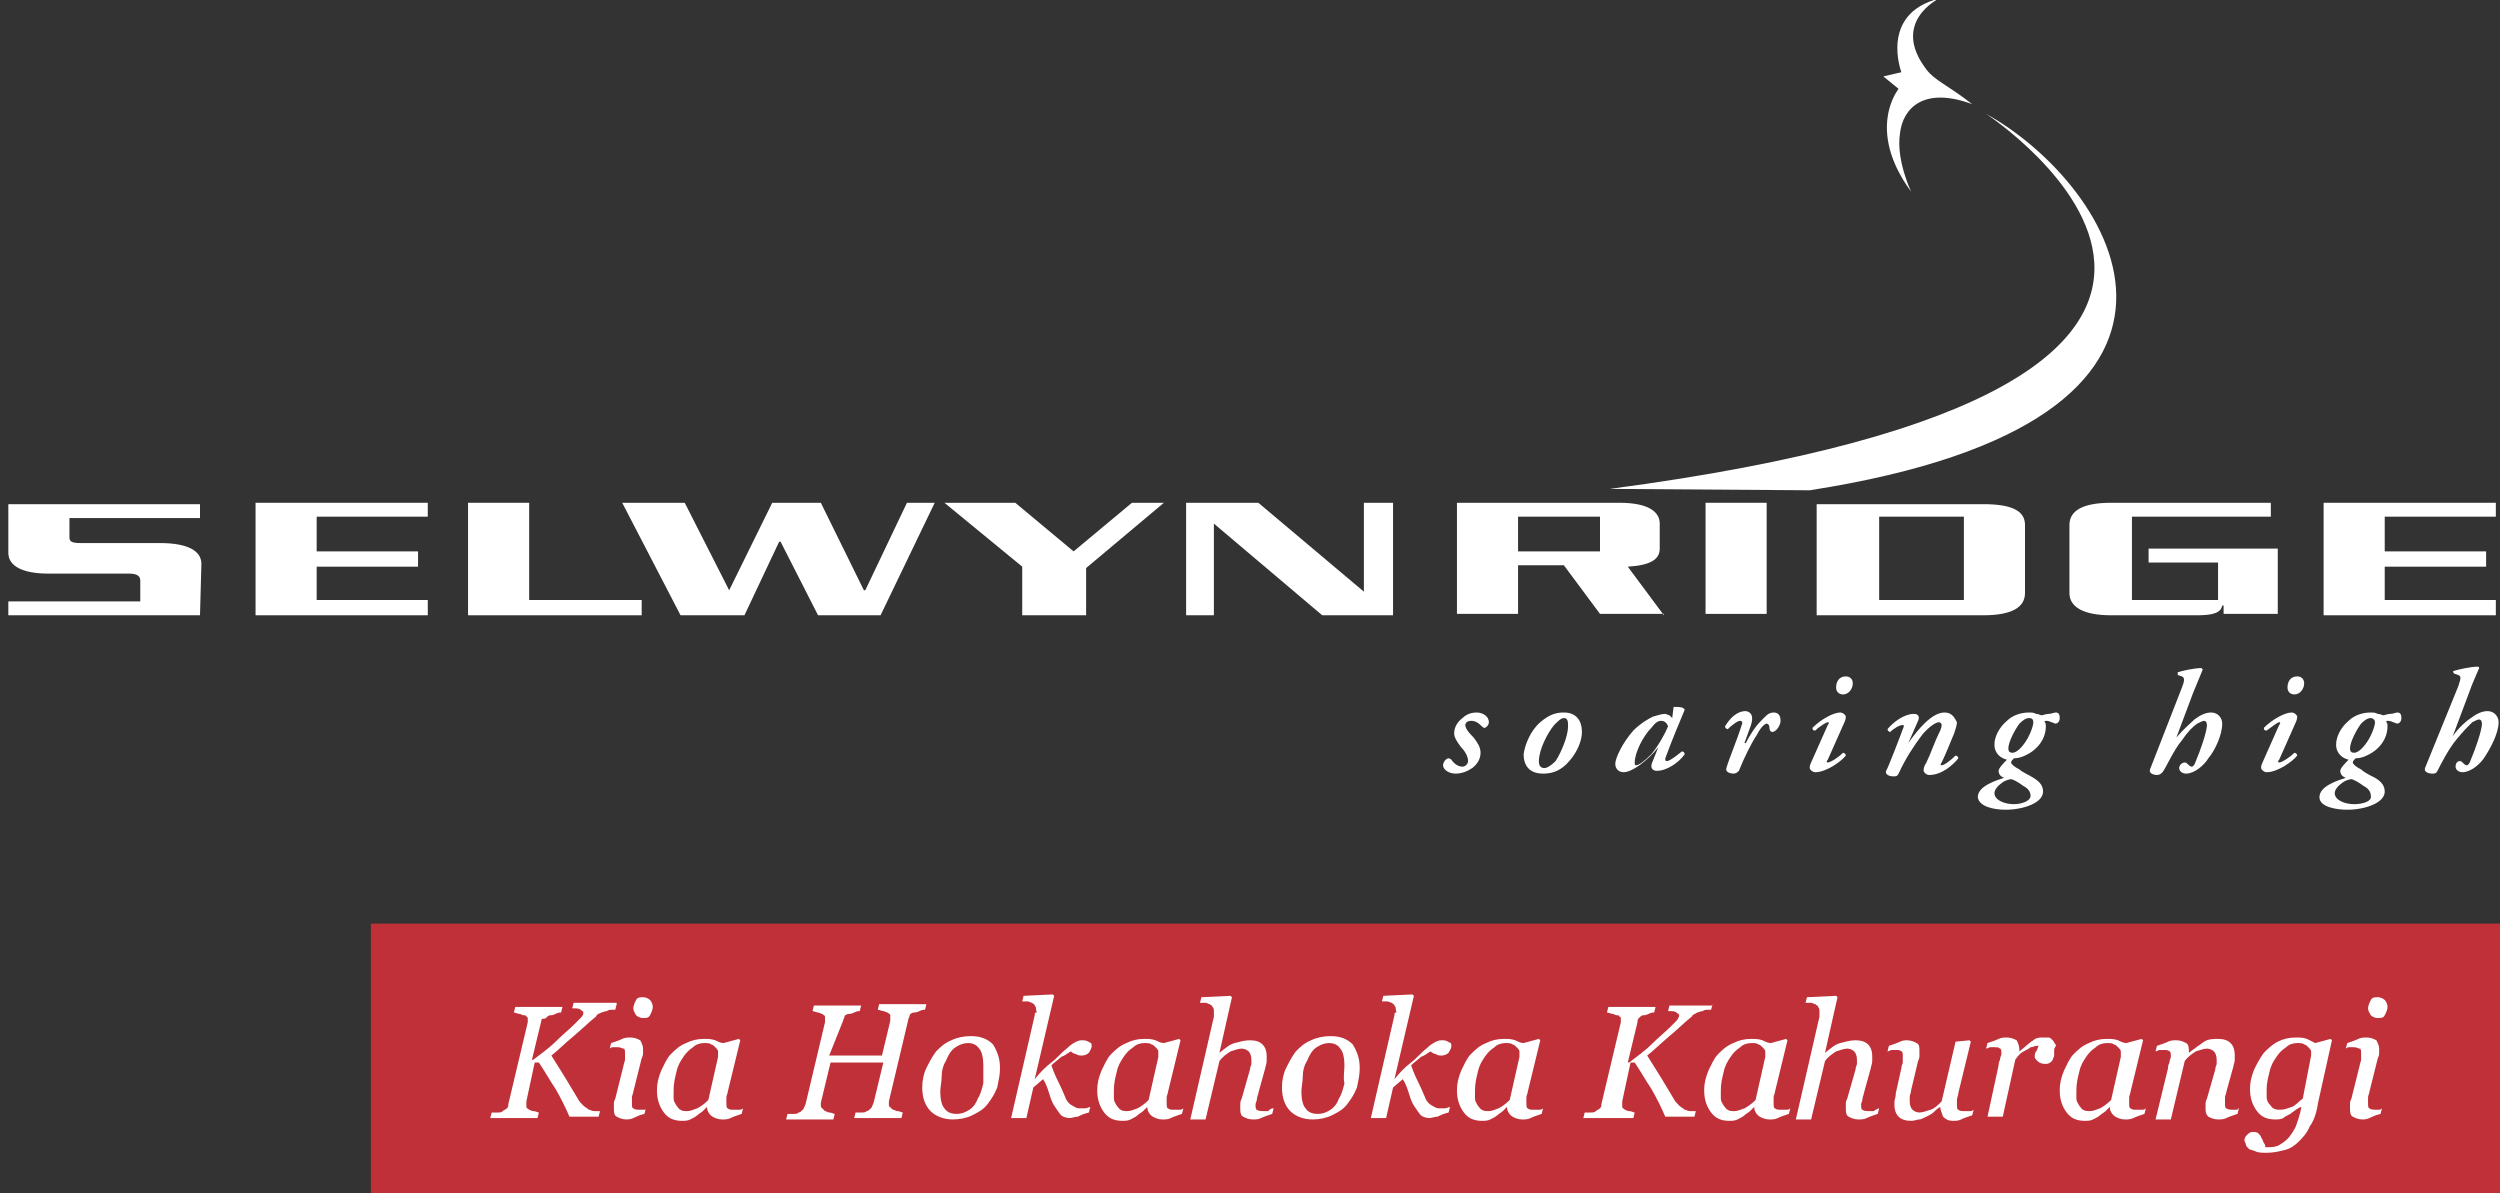 <?xml version="1.0" encoding="utf-8"?>
<!-- Generator: Adobe Illustrator 24.0.3, SVG Export Plug-In . SVG Version: 6.00 Build 0)  -->
<svg version="1.1" id="Layer_1" xmlns="http://www.w3.org/2000/svg" xmlns:xlink="http://www.w3.org/1999/xlink" x="0px" y="0px"
	 width="180px" height="85.9px" viewBox="0 0 180 85.9" style="enable-background:new 0 0 180 85.9;" xml:space="preserve">
<rect x="0" y="0" width="180" height="85.9" fill="#333333" stroke="none"/>
<style type="text/css">
	.st0{fill:#BF3038;}
	.st1{fill:#FFFFFF;}
</style>
<g>
	<rect x="26.7" y="66.5" class="st0" width="153.4" height="19.4"/>
	<g>
		<path class="st1" d="M14.4,44.3H0.6v-1l9.5,0v-1.5c0-0.3-0.2-0.5-0.8-0.5H3.5c-1.8,0-2.9-0.5-2.9-1.5l0-3.5h13.8v1H5l0,0.5v0.9
			c0,0.3,0.2,0.4,0.8,0.4h5.7c2.1,0,3,0.6,3,1.5L14.4,44.3z"/>
		<polygon class="st1" points="18.4,44.3 18.4,36.2 30.8,36.2 30.8,37.2 22.8,37.2 22.8,39.7 30.1,39.7 30.1,40.8 22.8,40.8 
			22.8,43.2 30.8,43.2 30.8,44.3 		"/>
		<polygon class="st1" points="33.7,44.3 33.7,36.2 38.1,36.2 38.1,43.2 46.2,43.2 46.2,44.3 		"/>
		<polygon class="st1" points="63.4,44.3 58.9,44.3 56.2,39 56.1,39 53.6,44.3 49,44.3 44.8,36.2 49.3,36.2 52.5,42.5 52.5,42.5 
			55.6,36.2 59.1,36.2 62.2,42.5 62.3,42.5 65.3,36.2 67.3,36.2 		"/>
		<polygon class="st1" points="78.2,40.9 78.2,44.3 73.6,44.3 73.6,40.8 68,36.2 73.1,36.2 77.3,39.7 81.5,36.2 83.8,36.2 		"/>
		<polygon class="st1" points="95.2,44.3 87.4,37.7 87.4,37.7 87.4,44.3 85.4,44.3 85.4,36.2 90.6,36.2 98.2,42.6 98.2,42.6 
			98.2,36.2 100.3,36.2 100.3,44.3 		"/>
		<g>
			<polygon class="st1" points="167.3,44.3 167.3,36.2 179.7,36.2 179.7,37.2 171.7,37.2 171.7,39.7 179,39.7 179,40.8 171.7,40.8 
				171.7,43.2 179.7,43.2 179.7,44.3 			"/>
			<path class="st1" d="M115.2,39.7l-5.9,0v-2.5l5.9,0V39.7z M119.8,44.3l-2.6-3.5c1.6-0.1,2.3-0.5,2.3-1.3v-1.8
				c0-0.9-0.9-1.5-2.9-1.5h-11.7v8h4.4v-3.5h3.3l2.6,3.5H119.8z"/>
			<rect x="122.8" y="36.2" class="st1" width="4.4" height="8"/>
			<path class="st1" d="M141.4,43.2l-6.1,0v-6l6.1,0V43.2z M145.8,42.7v-4.9c0-1-0.9-1.5-3-1.5h-12v8h12
				C144.9,44.3,145.8,43.7,145.8,42.7z"/>
			<path class="st1" d="M160.1,44.3v-0.7c0,0,0,0-0.1,0c-0.1,0.5-0.6,0.7-1.8,0.7h-6.2c-2,0-3-0.6-3-1.6v-4.9c0-1,0.9-1.6,3-1.6
				h11.5v1l-10,0v6h6.2v-2.7h-5v-1h9.3v4.7H160.1z"/>
		</g>
		<path class="st1" d="M115.9,35.2C172.8,27.7,143,8.2,143,8.2c9.2,5.1,20,22-12.7,27.1"/>
		<path class="st1" d="M135.6,5.5l1.1,0.9c0,0-2.4,2.9,0.9,7.4c0,0-1.1-2.3-0.8-4.2c0.2-1.8,1.7-3.4,5.2-2.1
			c-1.8-1.4-2.7-1.7-3.3-2.5c-2.6-3.4,0.9-5.1,0.9-5.1c-4.3,1.1-2.7,5.3-2.7,5.3L135.6,5.5z"/>
		<path class="st1" d="M104.8,55.7c0.5,0,0.9-0.2,1.2-0.4c0.4-0.3,0.6-0.7,0.6-1.1c0-0.4-0.2-0.7-0.5-1.1c-0.2-0.2-0.6-0.6-0.6-0.9
			c0-0.1,0.1-0.3,0.4-0.3c0.3,0,0.5,0.1,0.8,0.4c0.1,0.1,0.1,0.1,0.2,0.1c0.1,0,0.3-0.2,0.3-0.4c0-0.4-0.4-0.7-0.9-0.7
			c-0.3,0-0.7,0.1-1,0.4c-0.4,0.3-0.6,0.7-0.6,1.1c0,0.3,0.2,0.6,0.5,1c0.2,0.2,0.5,0.6,0.5,1c0,0.2-0.2,0.4-0.4,0.4
			c-0.3,0-0.6-0.2-0.8-0.5c-0.1-0.1-0.2-0.1-0.2-0.1c-0.2,0-0.4,0.3-0.4,0.5C103.9,55.4,104.3,55.7,104.8,55.7z"/>
		<path class="st1" d="M111.2,55.3c-0.3,0-0.4-0.2-0.4-0.5c0-0.8,0.6-2,1.1-2.6c0.3-0.3,0.5-0.5,0.7-0.5c0.3,0,0.3,0.3,0.3,0.6
			c0,0.7-0.5,1.9-0.9,2.5C111.7,55.1,111.4,55.3,111.2,55.3z M109.7,54.3c0,0.8,0.4,1.4,1.4,1.4c0.5,0,1.1-0.1,1.7-0.7
			c0.7-0.7,1.1-1.6,1.1-2.3c0-0.8-0.4-1.4-1.3-1.4c-0.5,0-1,0.1-1.7,0.7C110.2,52.6,109.8,53.6,109.7,54.3z"/>
		<path class="st1" d="M119.6,51.9c0.2,0,0.4,0.1,0.5,0.4c-0.2,0.5-0.7,1.4-1.2,2c-0.5,0.5-0.9,0.8-1.1,0.8c-0.1,0-0.1-0.1-0.1-0.2
			c0-0.7,0.6-1.9,1.2-2.5C119.2,52,119.4,51.9,119.6,51.9z M120.4,51.7c-0.1-0.1-0.2-0.2-0.2-0.2c-0.1,0-0.2-0.1-0.3-0.1
			c-0.3,0-0.5,0.1-0.9,0.2c-0.4,0.2-0.9,0.5-1.4,1c-0.8,0.9-1.3,2-1.3,2.4c0,0.3,0.2,0.6,0.6,0.6c0.6,0,1.7-0.8,2.5-1.8h0l-0.4,1
			c-0.1,0.2-0.1,0.3-0.1,0.4c0,0.1,0.1,0.3,0.4,0.3c0.7,0,1.6-0.6,2-1.2c0-0.1-0.1-0.2-0.2-0.2c-0.5,0.4-0.9,0.7-1.1,0.7
			c-0.1,0-0.1-0.1-0.1-0.2c0.4-1.1,1.1-2.8,1.4-3.5c-0.1-0.2-0.4-0.2-0.6-0.2c-0.1,0-0.2,0-0.2,0L120.4,51.7z"/>
		<path class="st1" d="M126,52.4l-0.4,1.1h0.1c0.3-0.6,0.7-1.2,1-1.5c0.4-0.4,0.6-0.7,1-0.7c0.4,0,0.5,0.3,0.5,0.6
			c0,0.3-0.3,0.8-0.6,0.8c-0.1,0-0.2-0.1-0.2-0.3c0-0.2-0.1-0.3-0.2-0.3c-0.1,0-0.4,0.2-0.7,0.8c-0.4,0.6-0.9,1.6-1.3,2.6
			c-0.1,0.1-0.2,0.2-0.4,0.2c-0.2,0-0.6-0.1-0.5-0.4c0.2-0.7,0.8-2.1,1.1-3.1c0.1-0.2,0-0.3-0.1-0.3c-0.2,0-0.6,0.3-0.9,0.6
			c-0.1,0-0.2-0.1-0.2-0.2c0.3-0.5,0.8-1.1,1.5-1.1C126.3,51.3,126.2,51.9,126,52.4z"/>
		<path class="st1" d="M132.8,52c0.1-0.2,0.1-0.4,0.1-0.4c0-0.1-0.2-0.3-0.4-0.3c-0.5,0-1.4,0.5-2,1.1c0,0.1,0,0.2,0.2,0.2
			c0.3-0.3,0.8-0.6,0.9-0.6c0.1,0,0.1,0.1,0,0.2l-1.2,2.7c-0.1,0.2-0.1,0.3-0.1,0.4c0,0.1,0.2,0.3,0.4,0.3c0.8,0,1.9-0.8,2.2-1.2
			c0-0.1-0.1-0.2-0.2-0.2c-0.3,0.3-0.9,0.7-1.1,0.7c-0.1,0-0.1-0.1,0-0.2L132.8,52z M132.7,50c0.4,0,0.7-0.4,0.7-0.8
			c0-0.3-0.2-0.5-0.5-0.5c-0.5,0-0.7,0.4-0.7,0.8C132.2,49.8,132.4,50,132.7,50z"/>
		<path class="st1" d="M140,51.3c-0.9,0-1.9,1.2-2.6,2.2h0l0.7-1.6c0.1-0.2,0.1-0.5-0.3-0.5c-0.7,0-1.5,0.6-1.9,1.1
			c0,0.1,0.1,0.2,0.2,0.2c0.3-0.3,0.7-0.5,0.9-0.5c0.1,0,0.1,0.1,0,0.3c-0.1,0.3-1.1,2.9-1.2,3c-0.1,0.3,0.3,0.4,0.5,0.4
			c0.2,0,0.3,0,0.4-0.2c0.5-1.1,1.1-2,1.7-2.8c0.5-0.6,1-0.9,1.2-0.9c0.1,0,0.2,0.1,0.2,0.2c0,0.2-0.1,0.4-0.2,0.6
			c-0.3,0.6-0.6,1.5-0.9,2.1c-0.2,0.3-0.2,0.5-0.2,0.6c0,0.1,0.2,0.3,0.4,0.3c0.9,0,1.7-0.7,2.1-1.2c0-0.1-0.1-0.2-0.2-0.2
			c-0.3,0.3-0.8,0.7-1,0.7c-0.1,0-0.1-0.1,0-0.2c0.2-0.4,0.7-1.6,0.9-2.1c0.1-0.3,0.2-0.6,0.2-0.8C140.7,51.6,140.5,51.3,140,51.3z"
			/>
		<path class="st1" d="M145,57.9c-0.7,0-1.4-0.3-1.4-0.8c0-0.2,0.2-0.5,0.5-0.7c0.2-0.2,0.6-0.3,0.7-0.3c0.1,0,0.5,0.2,0.9,0.5
			c0.4,0.2,0.5,0.5,0.5,0.7C146.2,57.7,145.5,57.9,145,57.9z M144.4,58.3c1.3,0,2.7-0.5,2.7-1.3c0-0.4-0.2-0.7-0.7-1
			c-0.3-0.2-0.8-0.4-1-0.6c-0.4-0.2-0.6-0.4-0.6-0.5c0-0.1,0.1-0.2,0.2-0.3c0.3,0,0.6-0.1,0.8-0.2c0.9-0.4,1.5-1.2,1.5-2.1
			c0-0.1,0-0.3-0.1-0.3c0,0,0-0.1,0.1-0.1c0.1,0,0.2,0,0.4,0.1c0.1,0,0.2,0.1,0.3,0.1s0.3-0.1,0.3-0.4c0-0.3-0.1-0.4-0.3-0.4
			c-0.1,0-0.3,0.1-0.5,0.1c-0.2,0-0.4,0.1-0.5,0.1c-0.1,0-0.2-0.1-0.4-0.1c-0.2-0.1-0.3-0.1-0.5-0.1c-0.6,0-1.2,0.2-1.6,0.6
			c-0.6,0.5-0.9,1.2-0.9,1.7c0,0.7,0.5,1,0.9,1.1c-0.2,0.2-0.6,0.6-0.6,0.8c0,0.2,0.1,0.4,0.4,0.5c-0.6,0.2-1.9,0.6-1.9,1.4
			C142.5,58.1,143.6,58.3,144.4,58.3z M146.4,52c0,0.3-0.3,1.1-0.7,1.6c-0.3,0.4-0.6,0.6-0.8,0.6s-0.3-0.1-0.3-0.3
			c0-0.5,0.5-1.4,0.8-1.8c0.3-0.3,0.5-0.4,0.7-0.4C146.3,51.7,146.4,51.8,146.4,52z"/>
		<path class="st1" d="M157.1,49.5c0.2-0.5,0.2-0.7,0-0.8l-0.3-0.1c0-0.1,0-0.1,0-0.2c0.3-0.1,1.2-0.3,1.7-0.3c0,0,0.1,0.1,0.1,0.1
			c-0.2,0.5-0.5,1.2-0.7,1.7l-1.2,3.2l0,0c0.6-0.7,1-1,1.3-1.3c0.4-0.3,0.8-0.5,1.2-0.5c0.5,0,0.8,0.4,0.8,0.8c0,0.8-0.5,1.9-1,2.5
			c-0.3,0.5-1,1.1-1.6,1.1c-0.3,0-0.5-0.2-0.5-0.4c0-0.2,0.2-0.4,0.4-0.4c0.1,0,0.1,0,0.2,0.1c0.1,0.1,0.2,0.2,0.3,0.2
			c0.1,0,0.2-0.1,0.3-0.4c0.3-0.7,0.8-2.1,0.8-2.6c0-0.2-0.1-0.3-0.2-0.3c-0.1,0-0.3,0.1-0.5,0.2c-0.3,0.2-0.7,0.6-1.1,1.2
			c-0.6,0.7-1.1,1.9-1.4,2.3c-0.1,0.1-0.2,0.2-0.4,0.2c-0.2,0-0.6-0.1-0.5-0.4L157.1,49.5z"/>
		<path class="st1" d="M165.3,52c0.1-0.2,0.1-0.4,0.1-0.4c0-0.1-0.2-0.3-0.4-0.3c-0.5,0-1.4,0.5-2,1.1c0,0.1,0,0.2,0.2,0.2
			c0.4-0.3,0.8-0.6,0.9-0.6c0.1,0,0.1,0.1,0,0.2l-1.2,2.7c-0.1,0.2-0.1,0.3-0.1,0.4c0,0.1,0.2,0.3,0.4,0.3c0.8,0,1.9-0.8,2.2-1.2
			c0-0.1-0.1-0.2-0.2-0.2c-0.3,0.3-0.9,0.7-1.1,0.7c-0.1,0-0.1-0.1,0-0.2L165.3,52z M165.2,50c0.4,0,0.7-0.4,0.7-0.8
			c0-0.3-0.2-0.5-0.5-0.5c-0.5,0-0.7,0.4-0.7,0.8C164.7,49.8,164.9,50,165.2,50z"/>
		<path class="st1" d="M169,58.3c1.3,0,2.7-0.5,2.7-1.3c0-0.4-0.2-0.7-0.7-1c-0.4-0.2-0.8-0.4-1-0.6c-0.4-0.2-0.6-0.4-0.6-0.5
			c0-0.1,0.1-0.2,0.2-0.3c0.3,0,0.6-0.1,0.8-0.2c0.9-0.4,1.5-1.2,1.5-2.1c0-0.1,0-0.3-0.1-0.3c0,0,0-0.1,0.1-0.1
			c0.1,0,0.2,0,0.4,0.1c0.1,0,0.2,0.1,0.3,0.1c0.1,0,0.3-0.1,0.3-0.4c0-0.3-0.1-0.4-0.3-0.4c-0.1,0-0.3,0.1-0.5,0.1
			c-0.2,0-0.4,0.1-0.5,0.1c-0.1,0-0.2-0.1-0.4-0.1c-0.2-0.1-0.3-0.1-0.5-0.1c-0.6,0-1.2,0.2-1.6,0.6c-0.6,0.5-0.9,1.2-0.9,1.7
			c0,0.7,0.5,1,0.9,1.1c-0.2,0.2-0.6,0.6-0.6,0.8c0,0.2,0.1,0.4,0.4,0.5c-0.6,0.2-1.9,0.6-1.9,1.4C167,58.1,168.2,58.3,169,58.3z
			 M169.5,57.9c-0.7,0-1.4-0.3-1.4-0.8c0-0.2,0.2-0.5,0.5-0.7c0.2-0.2,0.6-0.3,0.7-0.3c0.1,0,0.5,0.2,0.9,0.5
			c0.4,0.2,0.5,0.5,0.5,0.7C170.8,57.7,170.1,57.9,169.5,57.9z M171,52c0,0.3-0.3,1.1-0.7,1.6c-0.3,0.4-0.6,0.6-0.8,0.6
			c-0.2,0-0.3-0.1-0.3-0.3c0-0.5,0.5-1.4,0.8-1.8c0.3-0.3,0.5-0.4,0.7-0.4C170.8,51.7,171,51.8,171,52z"/>
		<path class="st1" d="M174.6,55.3c-0.1,0.3,0.3,0.4,0.5,0.4c0.2,0,0.3,0,0.4-0.2c0.2-0.4,0.8-1.6,1.4-2.3c0.5-0.6,0.8-0.9,1.1-1.2
			c0.2-0.1,0.4-0.2,0.5-0.2c0.1,0,0.2,0.1,0.2,0.3c0,0.5-0.5,1.9-0.8,2.6c-0.1,0.3-0.2,0.4-0.3,0.4c-0.1,0-0.2-0.1-0.3-0.2
			c-0.1-0.1-0.1-0.1-0.2-0.1c-0.2,0-0.3,0.2-0.3,0.4c0,0.2,0.2,0.4,0.5,0.4c0.6,0,1.3-0.6,1.6-1.1c0.4-0.6,1-1.7,1-2.5
			c0-0.4-0.3-0.8-0.8-0.8c-0.4,0-0.8,0.2-1.2,0.5c-0.3,0.2-0.8,0.6-1.3,1.3l0,0l1.2-3.2c0.2-0.6,0.5-1.2,0.7-1.7c0,0,0-0.1-0.1-0.1
			c-0.5,0-1.4,0.2-1.7,0.3c-0.1,0-0.1,0.1,0,0.2l0.3,0.1c0.2,0.1,0.2,0.2,0,0.8L174.6,55.3z"/>
	</g>
	<g>
		<path class="st1" d="M44.4,72.3l-0.1,0.4c0,0-0.1,0-0.2,0c-0.1,0-0.3,0-0.4,0.1c-0.2,0-0.3,0.1-0.4,0.1C43.1,73,43,73,42.9,73.2
			c-0.5,0.4-1,0.9-1.6,1.4c-0.6,0.5-1.1,1-1.6,1.4c0.3,0.5,0.7,1.1,1,1.6s0.6,1,0.9,1.5c0.1,0.2,0.2,0.3,0.4,0.5
			c0.1,0.1,0.3,0.2,0.4,0.3c0.1,0,0.2,0.1,0.4,0.1c0.2,0,0.3,0,0.4,0l-0.1,0.4h-2.1c-0.3-0.7-0.6-1.3-1-2c-0.4-0.6-0.8-1.3-1.2-1.9
			h-0.3l-0.6,2.8c0,0,0,0.1,0,0.1c0,0,0,0.1,0,0.1c0,0.1,0,0.2,0,0.2c0,0.1,0.1,0.1,0.2,0.2c0,0,0.2,0.1,0.3,0.1
			c0.2,0,0.3,0.1,0.4,0.1l-0.1,0.4h-3.4l0.1-0.4c0.1,0,0.2,0,0.4,0s0.3,0,0.4-0.1c0.1-0.1,0.2-0.1,0.3-0.2c0.1-0.1,0.1-0.2,0.1-0.3
			l1.4-5.9c0,0,0-0.1,0-0.1s0-0.1,0-0.1c0-0.1,0-0.2-0.1-0.2c0-0.1-0.1-0.1-0.2-0.1c-0.1,0-0.2-0.1-0.3-0.1c-0.1,0-0.3-0.1-0.4-0.1
			l0.1-0.4h3.4l-0.1,0.4c-0.1,0-0.2,0-0.4,0.1s-0.3,0.1-0.4,0.1c-0.1,0-0.2,0.1-0.3,0.2S39,73.3,39,73.4l-0.7,2.9h0.1
			c0.5-0.4,1.1-0.8,1.6-1.3s1-0.9,1.3-1.2c0.2-0.2,0.4-0.4,0.5-0.5C42,73.1,42,73,42,72.9c0-0.1-0.1-0.1-0.2-0.2s-0.3-0.1-0.6-0.1
			l0.1-0.4H44.4z"/>
		<path class="st1" d="M46.5,79.8l-0.1,0.4c-0.4,0.1-0.6,0.2-0.8,0.3s-0.4,0.1-0.5,0.1c-0.3,0-0.5-0.1-0.7-0.2s-0.2-0.4-0.2-0.6
			c0-0.1,0-0.2,0-0.3c0-0.1,0-0.2,0.1-0.4l0.6-2.4c0-0.1,0.1-0.3,0.1-0.4c0-0.2,0-0.3,0-0.4c0-0.2,0-0.4-0.1-0.4s-0.2-0.1-0.4-0.1
			c-0.1,0-0.2,0-0.3,0c-0.1,0-0.2,0-0.3,0.1l0.1-0.4c0.3-0.1,0.6-0.2,0.8-0.3c0.2-0.1,0.4-0.1,0.6-0.1c0.3,0,0.5,0.1,0.7,0.2
			c0.1,0.2,0.2,0.4,0.2,0.6c0,0.1,0,0.2,0,0.3c0,0.1,0,0.2-0.1,0.4l-0.6,2.4c0,0.1-0.1,0.3-0.1,0.4c0,0.1,0,0.3,0,0.4
			c0,0.2,0,0.4,0.1,0.4c0.1,0.1,0.3,0.1,0.5,0.1c0.1,0,0.2,0,0.3,0C46.4,79.9,46.5,79.9,46.5,79.8z M47,72.5c0,0.2-0.1,0.4-0.2,0.6
			c-0.1,0.2-0.3,0.2-0.5,0.2c-0.2,0-0.4-0.1-0.5-0.2c-0.1-0.2-0.2-0.3-0.2-0.5c0-0.2,0.1-0.4,0.2-0.6c0.1-0.2,0.3-0.2,0.5-0.2
			c0.2,0,0.4,0.1,0.5,0.2C46.9,72.1,47,72.3,47,72.5z"/>
		<path class="st1" d="M50.9,79.7L50.9,79.7c-0.1,0.1-0.2,0.2-0.3,0.3c-0.1,0.1-0.3,0.2-0.4,0.3c-0.1,0.1-0.3,0.2-0.5,0.3
			s-0.4,0.1-0.6,0.1c-0.6,0-1-0.2-1.3-0.6c-0.3-0.4-0.5-0.9-0.5-1.6c0-0.5,0.1-0.9,0.3-1.4c0.2-0.4,0.4-0.9,0.7-1.2
			c0.3-0.3,0.6-0.6,1.1-0.8c0.4-0.2,0.8-0.3,1.3-0.3c0.3,0,0.5,0,0.8,0.1c0.2,0.1,0.4,0.2,0.6,0.2l1.1-0.3l0.1,0.1l-0.9,3.7
			c0,0.1-0.1,0.3-0.1,0.4c0,0.2,0,0.3,0,0.4c0,0.2,0,0.4,0.1,0.4c0.1,0.1,0.2,0.1,0.5,0.1c0.1,0,0.2,0,0.3,0c0.1,0,0.2,0,0.3-0.1
			l-0.1,0.4c-0.3,0.1-0.6,0.2-0.8,0.3s-0.4,0.1-0.6,0.1c-0.3,0-0.5-0.1-0.7-0.2C51,80.2,50.9,79.9,50.9,79.7z M51.7,76.1
			c0-0.1,0-0.2,0-0.4c0-0.1-0.1-0.2-0.2-0.3c-0.1-0.1-0.2-0.2-0.3-0.2c-0.1-0.1-0.3-0.1-0.5-0.1c-0.3,0-0.6,0.1-0.8,0.3
			c-0.3,0.2-0.5,0.4-0.7,0.7c-0.2,0.3-0.4,0.6-0.5,1.1c-0.1,0.4-0.2,0.8-0.2,1.3c0,0.2,0,0.4,0,0.6c0,0.2,0.1,0.3,0.2,0.5
			c0.1,0.1,0.2,0.3,0.3,0.3c0.1,0.1,0.3,0.1,0.5,0.1c0.2,0,0.4-0.1,0.7-0.2c0.2-0.1,0.5-0.3,0.8-0.6L51.7,76.1z"/>
		<path class="st1" d="M66.7,72.3l-0.1,0.4c-0.1,0-0.2,0-0.4,0.1s-0.3,0.1-0.4,0.1c-0.1,0-0.3,0.1-0.3,0.2s-0.1,0.2-0.1,0.3L64,79.3
			c0,0,0,0.1,0,0.1c0,0,0,0.1,0,0.1c0,0.1,0,0.2,0.1,0.2c0,0.1,0.1,0.1,0.2,0.2c0.1,0,0.2,0.1,0.3,0.1c0.2,0,0.3,0.1,0.4,0.1
			l-0.1,0.4h-3.4l0.1-0.4c0.1,0,0.2,0,0.4,0c0.2,0,0.3,0,0.4-0.1c0.1,0,0.2-0.1,0.3-0.2c0.1-0.1,0.1-0.2,0.2-0.4l0.7-2.9h-3.8
			l-0.7,2.9c0,0,0,0.1,0,0.1c0,0,0,0.1,0,0.1c0,0.1,0,0.1,0.1,0.2s0.1,0.1,0.2,0.2c0.1,0,0.2,0.1,0.3,0.1c0.2,0,0.3,0.1,0.4,0.1
			l-0.1,0.4h-3.4l0.1-0.4c0.1,0,0.2,0,0.4,0c0.2,0,0.3,0,0.4-0.1c0.1,0,0.2-0.1,0.3-0.2c0.1-0.1,0.1-0.2,0.2-0.4l1.4-5.9
			c0,0,0-0.1,0-0.1s0-0.1,0-0.1c0-0.1,0-0.2,0-0.2c0-0.1-0.1-0.1-0.2-0.2c-0.1,0-0.2-0.1-0.3-0.1c-0.1,0-0.3-0.1-0.4-0.1l0.1-0.4
			h3.4l-0.1,0.4c-0.1,0-0.2,0-0.4,0.1s-0.3,0.1-0.4,0.1c-0.1,0-0.3,0.1-0.3,0.2s-0.1,0.2-0.1,0.3L59.7,76h3.8l0.6-2.5
			c0,0,0-0.1,0-0.1c0,0,0-0.1,0-0.1c0-0.1,0-0.2,0-0.2c0-0.1-0.1-0.1-0.2-0.2c-0.1,0-0.2-0.1-0.3-0.1c-0.1,0-0.3-0.1-0.4-0.1
			l0.1-0.4H66.7z"/>
		<path class="st1" d="M72,76.9c0,0.5-0.1,0.9-0.2,1.4c-0.2,0.5-0.4,0.8-0.7,1.2c-0.3,0.4-0.7,0.6-1.1,0.8c-0.4,0.2-0.9,0.3-1.4,0.3
			c-0.6,0-1.2-0.2-1.6-0.6c-0.4-0.4-0.6-1-0.6-1.7c0-0.5,0.1-1,0.3-1.4s0.4-0.8,0.7-1.2c0.3-0.3,0.6-0.6,1.1-0.8
			c0.4-0.2,0.9-0.3,1.4-0.3c0.7,0,1.2,0.2,1.6,0.6C71.8,75.7,72,76.2,72,76.9z M70.8,76.7c0-0.5-0.1-1-0.3-1.2
			c-0.2-0.3-0.5-0.4-0.8-0.4c-0.3,0-0.6,0.1-0.9,0.3c-0.3,0.2-0.5,0.5-0.7,1c-0.2,0.3-0.3,0.7-0.3,1.1s-0.1,0.8-0.1,1.1
			c0,0.5,0.1,1,0.3,1.2c0.2,0.3,0.5,0.4,0.9,0.4c0.3,0,0.6-0.1,0.9-0.3s0.5-0.5,0.6-0.8c0.2-0.3,0.3-0.7,0.4-1.1
			C70.8,77.6,70.8,77.1,70.8,76.7z"/>
		<path class="st1" d="M78.6,75.3c0,0.2-0.1,0.3-0.2,0.5c-0.1,0.1-0.3,0.2-0.5,0.2c-0.1,0-0.3,0-0.4-0.1c-0.1,0-0.3-0.1-0.4-0.2
			c-0.2,0.1-0.4,0.3-0.7,0.4c-0.2,0.2-0.5,0.4-0.7,0.6c0.2,0.6,0.4,1,0.6,1.4c0.2,0.4,0.3,0.7,0.4,0.9c0.1,0.3,0.3,0.5,0.5,0.6
			c0.2,0.1,0.3,0.2,0.5,0.2c0.1,0,0.2,0,0.4,0s0.3-0.1,0.4-0.1l-0.1,0.4c-0.4,0.1-0.6,0.2-0.8,0.3c-0.2,0-0.4,0.1-0.6,0.1
			c-0.2,0-0.5-0.1-0.6-0.2s-0.3-0.4-0.5-0.7c-0.2-0.3-0.3-0.7-0.4-1c-0.1-0.3-0.2-0.6-0.4-0.9l-0.7,0.6l-0.5,2.2h-1.1l1.7-7.4
			c0-0.1,0-0.2,0.1-0.2s0-0.1,0-0.2c0-0.1,0-0.2-0.1-0.3c0-0.1-0.1-0.1-0.2-0.2c-0.1,0-0.2-0.1-0.3-0.1c-0.1,0-0.2,0-0.4,0l0.1-0.4
			l2.1-0.1l0.1,0.1l-1.4,6h0c0.4-0.5,0.8-0.9,1.2-1.2c0.4-0.3,0.7-0.7,1.1-1c0.3-0.3,0.5-0.4,0.7-0.5c0.2-0.1,0.3-0.1,0.5-0.1
			c0.2,0,0.4,0.1,0.5,0.2C78.5,75,78.6,75.1,78.6,75.3z"/>
		<path class="st1" d="M82.6,79.7L82.6,79.7c-0.1,0.1-0.2,0.2-0.3,0.3c-0.1,0.1-0.3,0.2-0.4,0.3c-0.1,0.1-0.3,0.2-0.5,0.3
			s-0.4,0.1-0.6,0.1c-0.6,0-1-0.2-1.3-0.6c-0.3-0.4-0.5-0.9-0.5-1.6c0-0.5,0.1-0.9,0.3-1.4c0.2-0.4,0.4-0.9,0.7-1.2
			c0.3-0.3,0.6-0.6,1.1-0.8c0.4-0.2,0.8-0.3,1.3-0.3c0.3,0,0.5,0,0.8,0.1c0.2,0.1,0.4,0.2,0.6,0.2l1.1-0.3l0.1,0.1l-0.9,3.7
			c0,0.1-0.1,0.3-0.1,0.4c0,0.2,0,0.3,0,0.4c0,0.2,0,0.4,0.1,0.4c0.1,0.1,0.2,0.1,0.5,0.1c0.1,0,0.2,0,0.3,0c0.1,0,0.2,0,0.3-0.1
			l-0.1,0.4c-0.3,0.1-0.6,0.2-0.8,0.3s-0.4,0.1-0.6,0.1c-0.3,0-0.5-0.1-0.7-0.2C82.7,80.2,82.6,79.9,82.6,79.7z M83.4,76.1
			c0-0.1,0-0.2,0-0.4c0-0.1-0.1-0.2-0.2-0.3c-0.1-0.1-0.2-0.2-0.3-0.2c-0.1-0.1-0.3-0.1-0.5-0.1c-0.3,0-0.6,0.1-0.8,0.3
			c-0.3,0.2-0.5,0.4-0.7,0.7c-0.2,0.3-0.4,0.6-0.5,1.1c-0.1,0.4-0.2,0.8-0.2,1.3c0,0.2,0,0.4,0,0.6c0,0.2,0.1,0.3,0.2,0.5
			c0.1,0.1,0.2,0.3,0.3,0.3c0.1,0.1,0.3,0.1,0.5,0.1c0.2,0,0.4-0.1,0.7-0.2c0.2-0.1,0.5-0.3,0.8-0.6L83.4,76.1z"/>
		<path class="st1" d="M91.7,79.8l-0.1,0.4c-0.3,0.1-0.6,0.2-0.8,0.3c-0.2,0.1-0.4,0.1-0.6,0.1c-0.3,0-0.5-0.1-0.7-0.2
			s-0.2-0.4-0.2-0.6c0-0.1,0-0.2,0-0.3c0-0.1,0-0.2,0.1-0.4l0.6-2.1c0-0.2,0.1-0.3,0.1-0.4c0-0.1,0-0.2,0-0.3c0-0.3-0.1-0.5-0.2-0.6
			s-0.3-0.2-0.5-0.2c-0.2,0-0.5,0.1-0.8,0.2c-0.3,0.2-0.6,0.4-0.8,0.7l-1,4.2h-1.1l1.7-7.4c0-0.1,0-0.2,0-0.2c0-0.1,0-0.1,0-0.2
			c0-0.1,0-0.2-0.1-0.3c0-0.1-0.1-0.1-0.2-0.2c-0.1,0-0.2-0.1-0.3-0.1c-0.1,0-0.3,0-0.4,0l0.1-0.4l2.1-0.1l0.1,0.1l-0.9,4h0
			c0.4-0.3,0.7-0.6,1.1-0.7s0.7-0.2,1.1-0.2c0.4,0,0.7,0.1,0.9,0.3c0.2,0.2,0.3,0.5,0.3,0.8c0,0.1,0,0.2,0,0.4
			c0,0.2-0.1,0.4-0.1,0.5l-0.5,1.8c0,0.1-0.1,0.3-0.1,0.4c0,0.2-0.1,0.3-0.1,0.4c0,0.2,0,0.4,0.1,0.4c0.1,0.1,0.3,0.1,0.5,0.1
			c0.1,0,0.2,0,0.3,0C91.5,79.8,91.6,79.8,91.7,79.8z"/>
		<path class="st1" d="M97.9,76.9c0,0.5-0.1,0.9-0.2,1.4c-0.2,0.5-0.4,0.8-0.7,1.2c-0.3,0.4-0.7,0.6-1.1,0.8
			c-0.4,0.2-0.9,0.3-1.4,0.3c-0.6,0-1.2-0.2-1.6-0.6c-0.4-0.4-0.6-1-0.6-1.7c0-0.5,0.1-1,0.3-1.4s0.4-0.8,0.7-1.2
			c0.3-0.3,0.6-0.6,1.1-0.8c0.4-0.2,0.9-0.3,1.4-0.3c0.7,0,1.2,0.2,1.6,0.6C97.7,75.7,97.9,76.2,97.9,76.9z M96.8,76.7
			c0-0.5-0.1-1-0.3-1.2c-0.2-0.3-0.5-0.4-0.8-0.4c-0.3,0-0.6,0.1-0.9,0.3c-0.3,0.2-0.5,0.5-0.7,1c-0.2,0.3-0.3,0.7-0.3,1.1
			s-0.1,0.8-0.1,1.1c0,0.5,0.1,1,0.3,1.2c0.2,0.3,0.5,0.4,0.9,0.4c0.3,0,0.6-0.1,0.9-0.3s0.5-0.5,0.6-0.8c0.2-0.3,0.3-0.7,0.4-1.1
			C96.7,77.6,96.8,77.1,96.8,76.7z"/>
		<path class="st1" d="M104.5,75.3c0,0.2-0.1,0.3-0.2,0.5c-0.1,0.1-0.3,0.2-0.5,0.2c-0.1,0-0.3,0-0.4-0.1c-0.1,0-0.3-0.1-0.4-0.2
			c-0.2,0.1-0.4,0.3-0.7,0.4c-0.2,0.2-0.5,0.4-0.7,0.6c0.2,0.6,0.4,1,0.6,1.4c0.2,0.4,0.3,0.7,0.4,0.9c0.1,0.3,0.3,0.5,0.5,0.6
			c0.2,0.1,0.3,0.2,0.5,0.2c0.1,0,0.2,0,0.4,0s0.3-0.1,0.4-0.1l-0.1,0.4c-0.4,0.1-0.6,0.2-0.8,0.3c-0.2,0-0.4,0.1-0.6,0.1
			c-0.2,0-0.5-0.1-0.6-0.2s-0.3-0.4-0.5-0.7c-0.2-0.3-0.3-0.7-0.4-1c-0.1-0.3-0.2-0.6-0.4-0.9l-0.7,0.6l-0.5,2.2h-1.1l1.7-7.4
			c0-0.1,0-0.2,0.1-0.2s0-0.1,0-0.2c0-0.1,0-0.2-0.1-0.3c0-0.1-0.1-0.1-0.2-0.2c-0.1,0-0.2-0.1-0.3-0.1c-0.1,0-0.2,0-0.4,0l0.1-0.4
			l2.1-0.1l0.1,0.1l-1.4,6h0c0.4-0.5,0.8-0.9,1.2-1.2c0.4-0.3,0.7-0.7,1.1-1c0.3-0.3,0.5-0.4,0.7-0.5c0.2-0.1,0.3-0.1,0.5-0.1
			c0.2,0,0.4,0.1,0.5,0.2C104.4,75,104.5,75.1,104.5,75.3z"/>
		<path class="st1" d="M108.5,79.7L108.5,79.7c-0.1,0.1-0.2,0.2-0.3,0.3c-0.1,0.1-0.3,0.2-0.4,0.3c-0.1,0.1-0.3,0.2-0.5,0.3
			s-0.4,0.1-0.6,0.1c-0.6,0-1-0.2-1.3-0.6c-0.3-0.4-0.5-0.9-0.5-1.6c0-0.5,0.1-0.9,0.3-1.4c0.2-0.4,0.4-0.9,0.7-1.2
			c0.3-0.3,0.6-0.6,1.1-0.8c0.4-0.2,0.8-0.3,1.3-0.3c0.3,0,0.5,0,0.8,0.1c0.2,0.1,0.4,0.2,0.6,0.2l1.1-0.3l0.1,0.1l-0.9,3.7
			c0,0.1-0.1,0.3-0.1,0.4c0,0.2,0,0.3,0,0.4c0,0.2,0,0.4,0.1,0.4c0.1,0.1,0.2,0.1,0.5,0.1c0.1,0,0.2,0,0.3,0c0.1,0,0.2,0,0.3-0.1
			l-0.1,0.4c-0.3,0.1-0.6,0.2-0.8,0.3s-0.4,0.1-0.6,0.1c-0.3,0-0.5-0.1-0.7-0.2C108.6,80.2,108.5,79.9,108.5,79.7z M109.4,76.1
			c0-0.1,0-0.2,0-0.4c0-0.1-0.1-0.2-0.2-0.3c-0.1-0.1-0.2-0.2-0.3-0.2c-0.1-0.1-0.3-0.1-0.5-0.1c-0.3,0-0.6,0.1-0.8,0.3
			c-0.3,0.2-0.5,0.4-0.7,0.7c-0.2,0.3-0.4,0.6-0.5,1.1c-0.1,0.4-0.2,0.8-0.2,1.3c0,0.2,0,0.4,0,0.6c0,0.2,0.1,0.3,0.2,0.5
			c0.1,0.1,0.2,0.3,0.3,0.3c0.1,0.1,0.3,0.1,0.5,0.1c0.2,0,0.4-0.1,0.7-0.2c0.2-0.1,0.5-0.3,0.8-0.6L109.4,76.1z"/>
		<path class="st1" d="M123.3,72.3l-0.1,0.4c0,0-0.1,0-0.2,0c-0.1,0-0.3,0-0.4,0.1c-0.2,0-0.3,0.1-0.4,0.1c-0.1,0.1-0.3,0.1-0.4,0.3
			c-0.5,0.4-1,0.9-1.6,1.4c-0.6,0.5-1.1,1-1.6,1.4c0.3,0.5,0.7,1.1,1,1.6s0.6,1,0.9,1.5c0.1,0.2,0.2,0.3,0.4,0.5
			c0.1,0.1,0.3,0.2,0.4,0.3c0.1,0,0.2,0.1,0.4,0.1c0.2,0,0.3,0,0.4,0l-0.1,0.4h-2.1c-0.3-0.7-0.6-1.3-1-2c-0.4-0.6-0.8-1.3-1.2-1.9
			h-0.3l-0.6,2.8c0,0,0,0.1,0,0.1c0,0,0,0.1,0,0.1c0,0.1,0,0.2,0,0.2c0,0.1,0.1,0.1,0.2,0.2c0,0,0.2,0.1,0.3,0.1
			c0.2,0,0.3,0.1,0.4,0.1l-0.1,0.4H114l0.1-0.4c0.1,0,0.2,0,0.4,0s0.3,0,0.4-0.1c0.1-0.1,0.2-0.1,0.3-0.2c0.1-0.1,0.1-0.2,0.1-0.3
			l1.4-5.9c0,0,0-0.1,0-0.1s0-0.1,0-0.1c0-0.1,0-0.2-0.1-0.2c0-0.1-0.1-0.1-0.2-0.1c-0.1,0-0.2-0.1-0.3-0.1c-0.1,0-0.3-0.1-0.4-0.1
			l0.1-0.4h3.4l-0.1,0.4c-0.1,0-0.2,0-0.4,0.1s-0.3,0.1-0.4,0.1c-0.1,0-0.2,0.1-0.3,0.2s-0.1,0.2-0.1,0.3l-0.7,2.9h0.1
			c0.5-0.4,1.1-0.8,1.6-1.3s1-0.9,1.3-1.2c0.2-0.2,0.4-0.4,0.5-0.5c0.1-0.1,0.2-0.3,0.2-0.4c0-0.1-0.1-0.1-0.2-0.2s-0.3-0.1-0.6-0.1
			l0.1-0.4H123.3z"/>
		<path class="st1" d="M126.3,79.7L126.3,79.7c-0.1,0.1-0.2,0.2-0.3,0.3c-0.1,0.1-0.3,0.2-0.4,0.3c-0.1,0.1-0.3,0.2-0.5,0.3
			s-0.4,0.1-0.6,0.1c-0.6,0-1-0.2-1.3-0.6c-0.3-0.4-0.5-0.9-0.5-1.6c0-0.5,0.1-0.9,0.3-1.4c0.2-0.4,0.4-0.9,0.7-1.2
			c0.3-0.3,0.6-0.6,1.1-0.8c0.4-0.2,0.8-0.3,1.3-0.3c0.3,0,0.5,0,0.8,0.1c0.2,0.1,0.4,0.2,0.6,0.2l1.1-0.3l0.1,0.1l-0.9,3.7
			c0,0.1-0.1,0.3-0.1,0.4c0,0.2,0,0.3,0,0.4c0,0.2,0,0.4,0.1,0.4c0.1,0.1,0.2,0.1,0.5,0.1c0.1,0,0.2,0,0.3,0c0.1,0,0.2,0,0.3-0.1
			l-0.1,0.4c-0.3,0.1-0.6,0.2-0.8,0.3c-0.2,0.1-0.4,0.1-0.6,0.1c-0.3,0-0.5-0.1-0.7-0.2C126.4,80.2,126.3,79.9,126.3,79.7z
			 M127.1,76.1c0-0.1,0-0.2,0-0.4c0-0.1-0.1-0.2-0.2-0.3c-0.1-0.1-0.2-0.2-0.3-0.2c-0.1-0.1-0.3-0.1-0.5-0.1c-0.3,0-0.6,0.1-0.8,0.3
			c-0.3,0.2-0.5,0.4-0.7,0.7c-0.2,0.3-0.4,0.6-0.5,1.1c-0.1,0.4-0.2,0.8-0.2,1.3c0,0.2,0,0.4,0,0.6c0,0.2,0.1,0.3,0.2,0.5
			c0.1,0.1,0.2,0.3,0.3,0.3c0.1,0.1,0.3,0.1,0.5,0.1c0.2,0,0.4-0.1,0.7-0.2c0.2-0.1,0.5-0.3,0.8-0.6L127.1,76.1z"/>
		<path class="st1" d="M135.3,79.8l-0.1,0.4c-0.3,0.1-0.6,0.2-0.8,0.3c-0.2,0.1-0.4,0.1-0.6,0.1c-0.3,0-0.5-0.1-0.7-0.2
			s-0.2-0.4-0.2-0.6c0-0.1,0-0.2,0-0.3c0-0.1,0-0.2,0.1-0.4l0.6-2.1c0-0.2,0.1-0.3,0.1-0.4c0-0.1,0-0.2,0-0.3c0-0.3-0.1-0.5-0.2-0.6
			s-0.3-0.2-0.5-0.2c-0.2,0-0.5,0.1-0.8,0.2c-0.3,0.2-0.6,0.4-0.8,0.7l-1,4.2h-1.1l1.7-7.4c0-0.1,0-0.2,0-0.2c0-0.1,0-0.1,0-0.2
			c0-0.1,0-0.2-0.1-0.3c0-0.1-0.1-0.1-0.2-0.2c-0.1,0-0.2-0.1-0.3-0.1c-0.1,0-0.3,0-0.4,0l0.1-0.4l2.1-0.1l0.1,0.1l-0.9,4h0
			c0.4-0.3,0.7-0.6,1.1-0.7s0.7-0.2,1.1-0.2c0.4,0,0.7,0.1,0.9,0.3c0.2,0.2,0.3,0.5,0.3,0.8c0,0.1,0,0.2,0,0.4
			c0,0.2-0.1,0.4-0.1,0.5l-0.5,1.8c0,0.1-0.1,0.3-0.1,0.4c0,0.2-0.1,0.3-0.1,0.4c0,0.2,0,0.4,0.1,0.4c0.1,0.1,0.3,0.1,0.5,0.1
			c0.1,0,0.2,0,0.3,0C135.2,79.8,135.3,79.8,135.3,79.8z"/>
		<path class="st1" d="M139.7,79.7L139.7,79.7c-0.2,0.1-0.4,0.3-0.5,0.4s-0.3,0.2-0.5,0.3c-0.2,0.1-0.4,0.2-0.5,0.2
			c-0.2,0-0.3,0.1-0.6,0.1c-0.4,0-0.7-0.1-0.9-0.3s-0.3-0.5-0.3-0.8c0-0.1,0-0.2,0-0.3c0-0.1,0.1-0.3,0.1-0.6l0.4-1.8
			c0-0.2,0.1-0.3,0.1-0.4c0-0.1,0-0.3,0-0.4c0-0.2,0-0.4-0.1-0.4c-0.1-0.1-0.2-0.1-0.4-0.1c-0.1,0-0.2,0-0.3,0s-0.2,0.1-0.3,0.1
			l0.1-0.4c0.3-0.1,0.6-0.2,0.8-0.3c0.2-0.1,0.4-0.1,0.5-0.1c0.3,0,0.5,0.1,0.7,0.2s0.2,0.3,0.2,0.6c0,0.1,0,0.2,0,0.3
			c0,0.1,0,0.2-0.1,0.4l-0.5,2.1c0,0.2-0.1,0.3-0.1,0.5c0,0.1,0,0.2,0,0.3c0,0.3,0.1,0.5,0.2,0.6c0.1,0.1,0.3,0.2,0.5,0.2
			c0.2,0,0.5-0.1,0.8-0.2c0.3-0.1,0.5-0.3,0.8-0.6l1-4.3l1-0.1l0.1,0.1l-0.9,3.7c0,0.2-0.1,0.3-0.1,0.5c0,0.2,0,0.3,0,0.3
			c0,0.2,0,0.4,0.1,0.4c0.1,0.1,0.2,0.1,0.5,0.1c0.1,0,0.2,0,0.3,0c0.1,0,0.2,0,0.3-0.1l-0.1,0.4c-0.3,0.1-0.6,0.2-0.8,0.3
			c-0.2,0.1-0.4,0.1-0.6,0.1c-0.3,0-0.5-0.1-0.7-0.3C139.8,80.1,139.7,79.9,139.7,79.7z"/>
		<path class="st1" d="M147.9,75.6c0,0.1,0,0.2,0,0.4c0,0.1-0.1,0.2-0.1,0.3c-0.1,0.1-0.1,0.2-0.2,0.2c-0.1,0.1-0.2,0.1-0.4,0.1
			c-0.2,0-0.4-0.1-0.5-0.2s-0.2-0.2-0.2-0.3c0-0.1,0-0.3,0.1-0.4c0.1-0.1,0.1-0.3,0.2-0.4c0,0-0.1,0-0.2,0c-0.1,0-0.2,0.1-0.4,0.1
			c-0.1,0.1-0.3,0.2-0.5,0.3c-0.2,0.1-0.4,0.3-0.6,0.6l-0.9,4.1h-1.1l0.8-3.7c0-0.1,0-0.2,0.1-0.4c0-0.2,0.1-0.3,0.1-0.4
			c0-0.2,0-0.4-0.1-0.4c-0.1-0.1-0.2-0.1-0.4-0.1c-0.1,0-0.2,0-0.3,0c-0.1,0-0.2,0.1-0.3,0.1l0.1-0.4c0.3-0.1,0.6-0.2,0.8-0.3
			c0.2-0.1,0.4-0.1,0.6-0.1c0.3,0,0.5,0.1,0.7,0.2c0.1,0.2,0.2,0.4,0.2,0.8h0c0.5-0.4,0.8-0.7,1-0.8c0.2-0.2,0.5-0.2,0.7-0.2
			c0.1,0,0.2,0,0.4,0c0.1,0,0.2,0.1,0.3,0.2c0.1,0.1,0.1,0.2,0.2,0.3S147.9,75.4,147.9,75.6z"/>
		<path class="st1" d="M151.9,79.7L151.9,79.7c-0.1,0.1-0.2,0.2-0.3,0.3c-0.1,0.1-0.3,0.2-0.4,0.3c-0.1,0.1-0.3,0.2-0.5,0.3
			s-0.4,0.1-0.6,0.1c-0.6,0-1-0.2-1.3-0.6c-0.3-0.4-0.5-0.9-0.5-1.6c0-0.5,0.1-0.9,0.3-1.4c0.2-0.4,0.4-0.9,0.7-1.2
			c0.3-0.3,0.6-0.6,1.1-0.8c0.4-0.2,0.8-0.3,1.3-0.3c0.3,0,0.5,0,0.8,0.1c0.2,0.1,0.4,0.2,0.6,0.2l1.1-0.3l0.1,0.1l-0.9,3.7
			c0,0.1-0.1,0.3-0.1,0.4c0,0.2,0,0.3,0,0.4c0,0.2,0,0.4,0.1,0.4c0.1,0.1,0.2,0.1,0.5,0.1c0.1,0,0.2,0,0.3,0c0.1,0,0.2,0,0.3-0.1
			l-0.1,0.4c-0.3,0.1-0.6,0.2-0.8,0.3s-0.4,0.1-0.6,0.1c-0.3,0-0.5-0.1-0.7-0.2C152,80.2,151.9,79.9,151.9,79.7z M152.7,76.1
			c0-0.1,0-0.2,0-0.4c0-0.1-0.1-0.2-0.2-0.3c-0.1-0.1-0.2-0.2-0.3-0.2c-0.1-0.1-0.3-0.1-0.5-0.1c-0.3,0-0.6,0.1-0.8,0.3
			c-0.3,0.2-0.5,0.4-0.7,0.7c-0.2,0.3-0.4,0.6-0.5,1.1c-0.1,0.4-0.2,0.8-0.2,1.3c0,0.2,0,0.4,0,0.6c0,0.2,0.1,0.3,0.2,0.5
			c0.1,0.1,0.2,0.3,0.3,0.3c0.1,0.1,0.3,0.1,0.5,0.1c0.2,0,0.4-0.1,0.7-0.2c0.2-0.1,0.5-0.3,0.8-0.6L152.7,76.1z"/>
		<path class="st1" d="M161.2,79.8l-0.1,0.4c-0.3,0.1-0.6,0.2-0.8,0.3s-0.4,0.1-0.6,0.1c-0.3,0-0.5-0.1-0.7-0.2
			c-0.2-0.2-0.2-0.4-0.2-0.6c0-0.1,0-0.2,0-0.3c0-0.1,0-0.2,0.1-0.4l0.6-2.1c0-0.2,0.1-0.3,0.1-0.4c0-0.1,0-0.2,0-0.3
			c0-0.3-0.1-0.5-0.2-0.6s-0.3-0.2-0.5-0.2c-0.2,0-0.5,0.1-0.8,0.2c-0.3,0.2-0.6,0.4-0.8,0.7l-1,4.2h-1.1l0.9-3.7
			c0-0.1,0-0.2,0.1-0.4c0-0.2,0.1-0.3,0.1-0.4c0-0.2,0-0.4-0.1-0.4c-0.1-0.1-0.2-0.1-0.4-0.1c-0.1,0-0.2,0-0.3,0
			c-0.1,0-0.2,0.1-0.3,0.1l0.1-0.4c0.3-0.1,0.6-0.2,0.8-0.3s0.4-0.1,0.6-0.1c0.3,0,0.5,0.1,0.7,0.2s0.2,0.4,0.2,0.7h0
			c0.4-0.3,0.8-0.6,1.1-0.8c0.3-0.2,0.7-0.2,1-0.2c0.4,0,0.7,0.1,0.9,0.3c0.2,0.2,0.3,0.5,0.3,0.8c0,0.1,0,0.2,0,0.4
			c0,0.2-0.1,0.4-0.1,0.5l-0.5,1.8c0,0.1-0.1,0.3-0.1,0.4c0,0.2,0,0.3,0,0.4c0,0.2,0,0.4,0.1,0.4c0.1,0.1,0.3,0.1,0.5,0.1
			c0.1,0,0.2,0,0.3,0C161.1,79.8,161.2,79.8,161.2,79.8z"/>
		<path class="st1" d="M165.7,79.7L165.7,79.7c-0.1,0-0.2,0.1-0.4,0.2c-0.1,0.1-0.3,0.2-0.4,0.3c-0.2,0.1-0.4,0.2-0.5,0.3
			c-0.2,0.1-0.4,0.1-0.6,0.1c-0.6,0-1-0.2-1.3-0.6c-0.3-0.4-0.5-0.9-0.5-1.6c0-0.5,0.1-0.9,0.3-1.4c0.2-0.4,0.4-0.8,0.7-1.2
			c0.3-0.3,0.6-0.6,1-0.8c0.4-0.2,0.8-0.3,1.3-0.3c0.3,0,0.5,0,0.8,0.1c0.2,0.1,0.4,0.2,0.6,0.3l1.1-0.3l0.1,0.1l-1,4.5
			c-0.1,0.7-0.3,1.3-0.6,1.7c-0.2,0.5-0.5,0.8-0.8,1.1c-0.3,0.3-0.6,0.5-1,0.6c-0.4,0.1-0.8,0.2-1.3,0.2c-0.3,0-0.6,0-0.8-0.1
			c-0.2-0.1-0.4-0.1-0.5-0.2c-0.1-0.1-0.2-0.2-0.2-0.3c0-0.1-0.1-0.2-0.1-0.3c0-0.2,0.1-0.3,0.2-0.4c0.1-0.1,0.2-0.2,0.4-0.2
			c0.1,0,0.3,0,0.4,0.1c0.1,0.1,0.2,0.2,0.2,0.3c0.1,0.1,0.1,0.2,0.2,0.4c0.1,0.1,0.1,0.2,0.1,0.3h0.2c0.2,0,0.4,0,0.7-0.1
			c0.2-0.1,0.5-0.3,0.7-0.5c0.2-0.2,0.4-0.5,0.6-0.9C165.4,80.8,165.6,80.3,165.7,79.7z M166.4,76c0-0.1,0-0.2,0-0.3
			s-0.1-0.2-0.2-0.3c-0.1-0.1-0.2-0.2-0.3-0.2c-0.1-0.1-0.3-0.1-0.5-0.1c-0.3,0-0.6,0.1-0.8,0.3c-0.3,0.2-0.5,0.4-0.7,0.7
			c-0.2,0.3-0.4,0.6-0.5,1.1c-0.1,0.4-0.2,0.8-0.2,1.2c0,0.2,0,0.4,0,0.6c0,0.2,0.1,0.4,0.2,0.5c0.1,0.1,0.2,0.3,0.3,0.3
			c0.1,0.1,0.3,0.1,0.5,0.1c0.3,0,0.5-0.1,0.8-0.2s0.5-0.4,0.8-0.6L166.4,76z"/>
		<path class="st1" d="M171.5,79.8l-0.1,0.4c-0.4,0.1-0.6,0.2-0.8,0.3s-0.4,0.1-0.5,0.1c-0.3,0-0.5-0.1-0.7-0.2s-0.2-0.4-0.2-0.6
			c0-0.1,0-0.2,0-0.3c0-0.1,0-0.2,0.1-0.4l0.6-2.4c0-0.1,0.1-0.3,0.1-0.4c0-0.2,0-0.3,0-0.4c0-0.2,0-0.4-0.1-0.4s-0.2-0.1-0.4-0.1
			c-0.1,0-0.2,0-0.3,0c-0.1,0-0.2,0-0.3,0.1l0.1-0.4c0.3-0.1,0.6-0.2,0.8-0.3c0.2-0.1,0.4-0.1,0.6-0.1c0.3,0,0.5,0.1,0.7,0.2
			c0.1,0.2,0.2,0.4,0.2,0.6c0,0.1,0,0.2,0,0.3c0,0.1,0,0.2-0.1,0.4l-0.6,2.4c0,0.1-0.1,0.3-0.1,0.4c0,0.1,0,0.3,0,0.4
			c0,0.2,0,0.4,0.1,0.4c0.1,0.1,0.3,0.1,0.5,0.1c0.1,0,0.2,0,0.3,0C171.3,79.9,171.4,79.9,171.5,79.8z M171.9,72.5
			c0,0.2-0.1,0.4-0.2,0.6c-0.1,0.2-0.3,0.2-0.5,0.2c-0.2,0-0.4-0.1-0.5-0.2c-0.1-0.2-0.2-0.3-0.2-0.5c0-0.2,0.1-0.4,0.2-0.6
			c0.1-0.2,0.3-0.2,0.5-0.2c0.2,0,0.4,0.1,0.5,0.2C171.8,72.1,171.9,72.3,171.9,72.5z"/>
	</g>
</g>
<g>
</g>
<g>
</g>
<g>
</g>
<g>
</g>
<g>
</g>
<g>
</g>
</svg>
